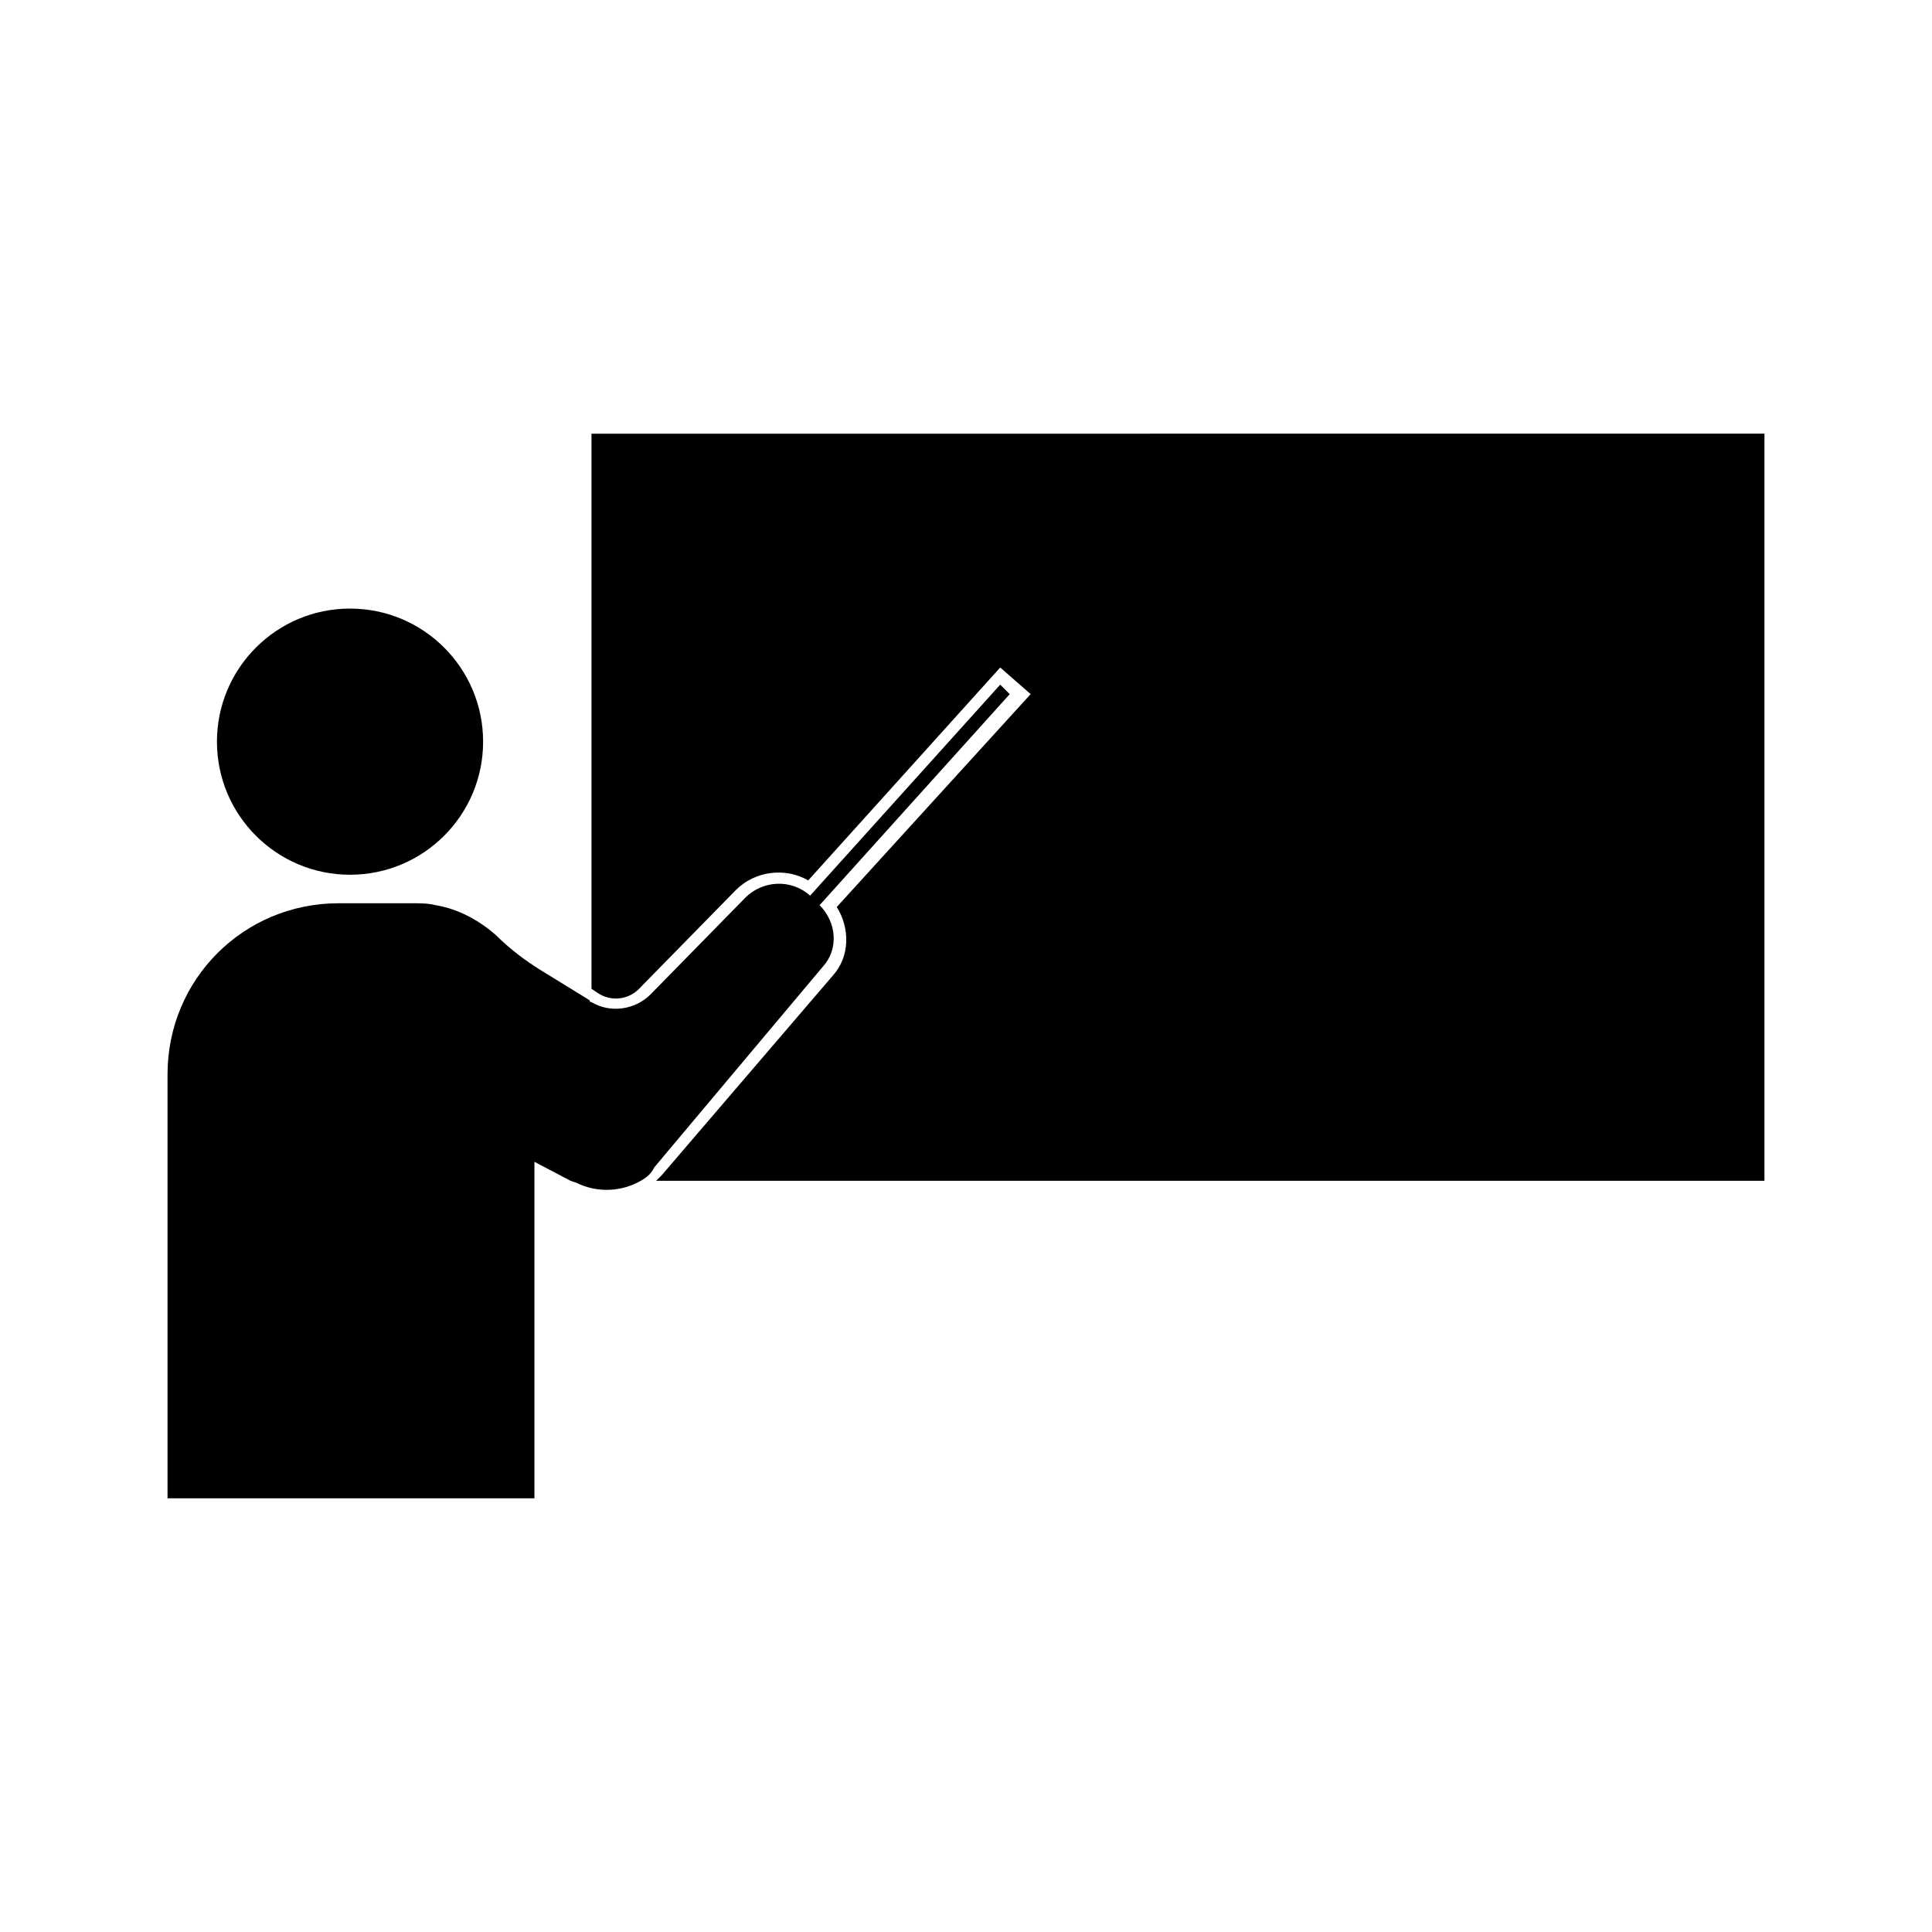 <?xml version="1.0" encoding="UTF-8"?>
<!-- Uploaded to: SVG Repo, www.svgrepo.com, Generator: SVG Repo Mixer Tools -->
<svg fill="#000000" width="800px" height="800px" version="1.1" viewBox="144 144 512 512" xmlns="http://www.w3.org/2000/svg">
 <g>
  <path d="m272.03 340.55c0 19.477-15.789 35.266-35.266 35.266-19.48 0-35.27-15.789-35.27-35.266 0-19.48 15.789-35.27 35.27-35.27 19.477 0 35.266 15.789 35.266 35.27"/>
  <path d="m300.75 258.93v147.11l1.512 1.008c3.527 2.519 8.566 2.016 11.586-1.512l25.191-25.695c5.039-5.039 13.098-6.047 19.145-2.519l50.883-56.426 8.062 7.055-51.387 56.422c3.527 5.543 3.527 13.098-1.008 18.137l-45.344 52.898-1.512 1.512 293.72 0.004v-198z"/>
  <path d="m362.21 400c4.031-4.535 3.527-11.586-1.008-16.121l50.383-55.922-2.519-2.519-50.383 55.922c-5.039-4.535-12.594-4.031-17.129 0.504l-25.191 25.695c-4.031 4.031-10.578 5.039-15.617 2.016 0 0-0.504 0-0.504-0.504l-13.098-8.062c-4.031-2.519-8.062-5.543-11.586-9.07-4.535-4.031-10.078-7.055-16.121-8.062-2.016-0.504-4.031-0.504-6.047-0.504h-19.648c-25.191 0-45.344 20.152-45.344 45.344v112.35h97.234v-89.176l9.574 5.039 1.512 0.504c5.039 2.519 11.082 2.519 16.121 0 2.016-1.008 3.527-2.016 4.535-4.031l2.519-3.023z"/>
 </g>
</svg>